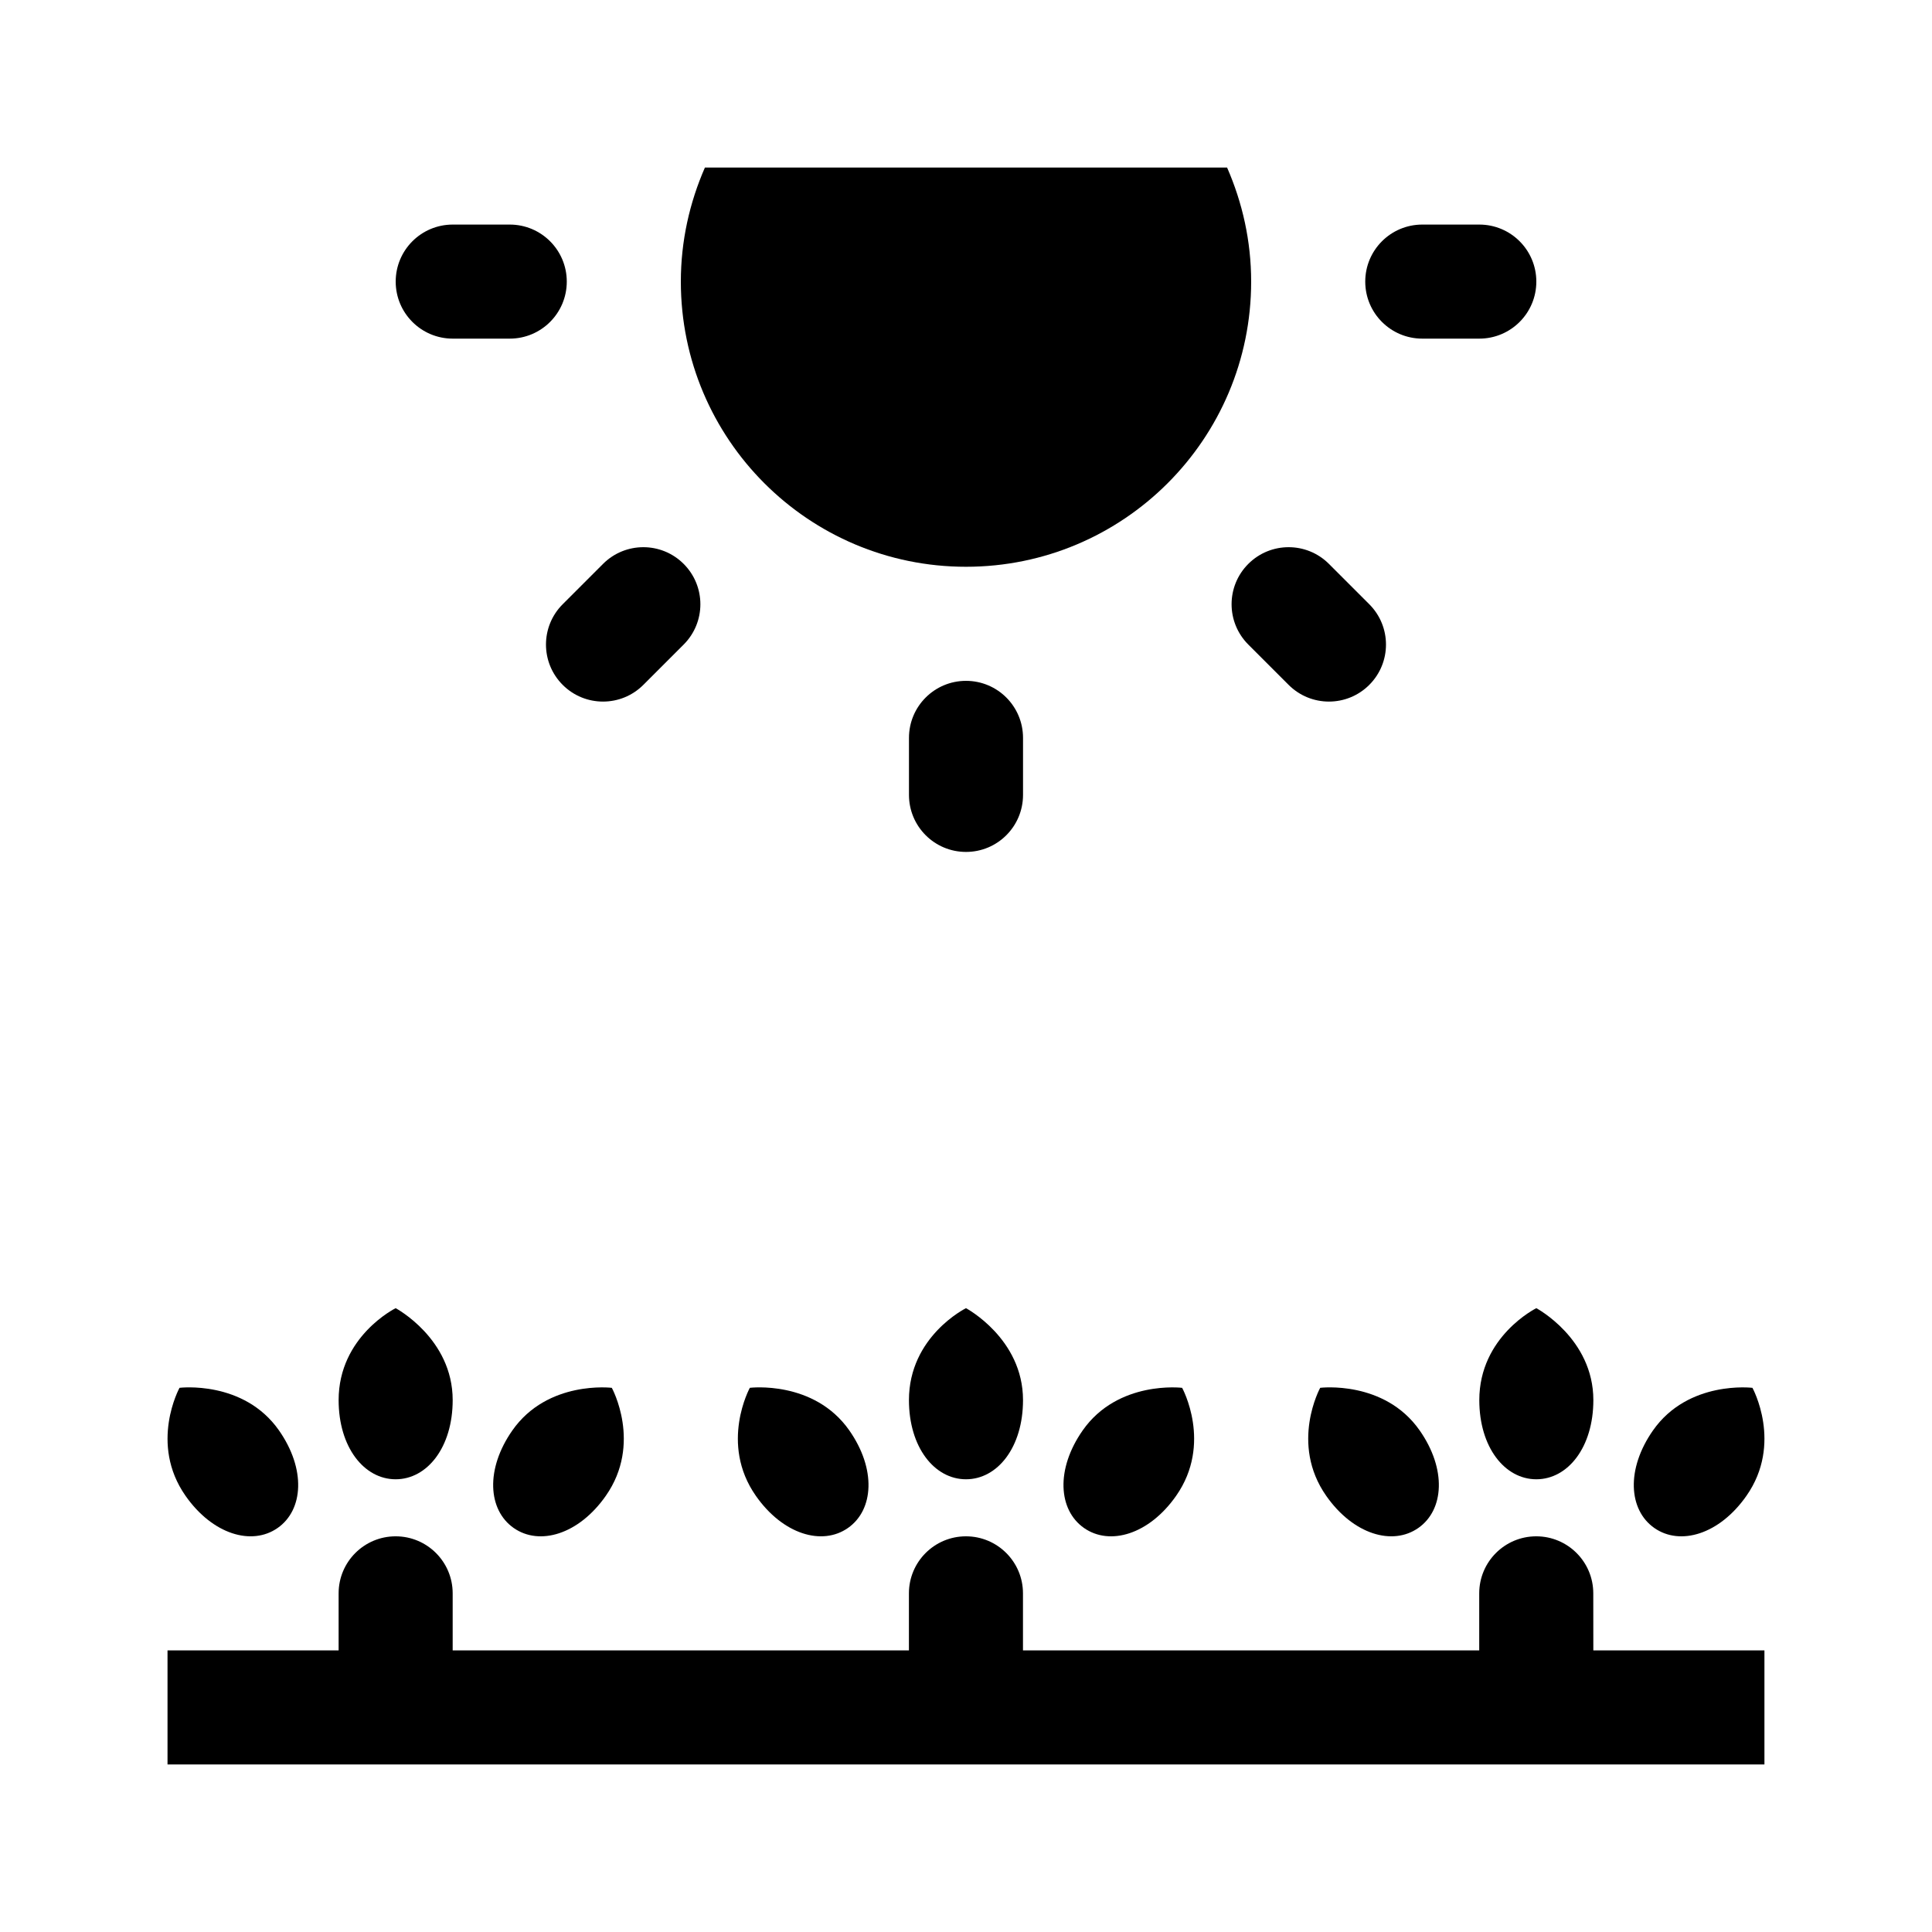 <?xml version="1.0" encoding="UTF-8"?>
<!-- Uploaded to: SVG Repo, www.svgrepo.com, Generator: SVG Repo Mixer Tools -->
<svg fill="#000000" width="800px" height="800px" version="1.1" viewBox="144 144 512 512" xmlns="http://www.w3.org/2000/svg">
 <g>
  <path d="m233.74 515.04c0-16.922 15.113-24.359 15.113-24.359s15.113 8.031 15.113 24.359c0 12.523-6.766 20.984-15.113 20.984-8.348 0-15.113-8.461-15.113-20.984z"/>
  <path d="m193.17 540.41c-9.707-13.859-1.594-28.625-1.594-28.625s16.988-2.09 26.355 11.285c7.18 10.258 6.492 21.07-0.348 25.855-6.836 4.789-17.234 1.742-24.414-8.516z"/>
  <path d="m280.13 548.93c-6.836-4.785-7.527-15.598-0.348-25.855 9.367-13.375 26.355-11.285 26.355-11.285s8.117 14.762-1.594 28.625c-7.18 10.254-17.578 13.301-24.414 8.516z"/>
  <path d="m384.88 515.04c0-16.922 15.117-24.359 15.117-24.359s15.113 8.031 15.113 24.359c0 12.523-6.766 20.984-15.113 20.984-8.352 0-15.117-8.461-15.117-20.984z"/>
  <path d="m344.31 540.41c-9.707-13.859-1.594-28.625-1.594-28.625s16.988-2.09 26.355 11.285c7.18 10.258 6.492 21.07-0.348 25.855-6.836 4.789-17.234 1.742-24.414-8.516z"/>
  <path d="m431.27 548.93c-6.836-4.785-7.527-15.598-0.348-25.855 9.367-13.375 26.355-11.285 26.355-11.285s8.117 14.762-1.594 28.625c-7.18 10.254-17.578 13.301-24.414 8.516z"/>
  <path d="m566.25 581.37h45.344v30.23l-423.2-0.004v-30.23h45.344v-15.113c0-8.348 6.766-15.113 15.113-15.113 8.348 0 15.113 6.766 15.113 15.113v15.113h120.91v-15.113c0-8.348 6.766-15.113 15.113-15.113s15.113 6.766 15.113 15.113v15.113h120.91v-15.113c0-8.348 6.766-15.113 15.113-15.113 8.348 0 15.113 6.766 15.113 15.113z"/>
  <path d="m536.03 515.04c0-16.922 15.113-24.359 15.113-24.359s15.113 8.031 15.113 24.359c0 12.523-6.766 20.984-15.113 20.984s-15.113-8.461-15.113-20.984z"/>
  <path d="m495.46 540.41c-9.707-13.859-1.594-28.625-1.594-28.625s16.988-2.09 26.355 11.285c7.18 10.258 6.492 21.07-0.348 25.855-6.836 4.789-17.238 1.742-24.414-8.516z"/>
  <path d="m582.41 548.93c-6.836-4.785-7.527-15.598-0.348-25.855 9.367-13.375 26.355-11.285 26.355-11.285s8.117 14.762-1.594 28.625c-7.18 10.254-17.578 13.301-24.414 8.516z"/>
  <path d="m400 369.77c-8.352 0-15.113-6.766-15.113-15.113v-15.113c0-8.348 6.762-15.113 15.113-15.113s15.113 6.766 15.113 15.113v15.113c0 8.348-6.762 15.113-15.113 15.113z"/>
  <path d="m536.03 233.74h-15.113c-8.352 0-15.113-6.766-15.113-15.113s6.762-15.113 15.113-15.113h15.113c8.352 0 15.113 6.766 15.113 15.113s-6.762 15.113-15.113 15.113z"/>
  <path d="m279.09 233.74h-15.113c-8.352 0-15.113-6.766-15.113-15.113s6.762-15.113 15.113-15.113h15.113c8.352 0 15.113 6.766 15.113 15.113s-6.762 15.113-15.113 15.113z"/>
  <path d="m293.12 325.5c-5.906-5.906-5.906-15.469 0-21.371l10.688-10.688c5.906-5.906 15.469-5.906 21.371 0 5.906 5.906 5.906 15.469 0 21.371l-10.688 10.688c-5.906 5.902-15.469 5.902-21.371 0z"/>
  <path d="m485.5 325.5-10.688-10.688c-5.906-5.906-5.906-15.469 0-21.371 5.906-5.906 15.469-5.906 21.371 0l10.688 10.688c5.906 5.906 5.906 15.469 0 21.371-5.902 5.902-15.465 5.902-21.371 0z"/>
  <path d="m469.19 188.4c4.055 9.27 6.379 19.461 6.379 30.23 0 41.734-33.836 75.57-75.57 75.57s-75.57-33.836-75.57-75.57c0-10.766 2.324-20.957 6.379-30.23z"/>
 </g>
</svg>